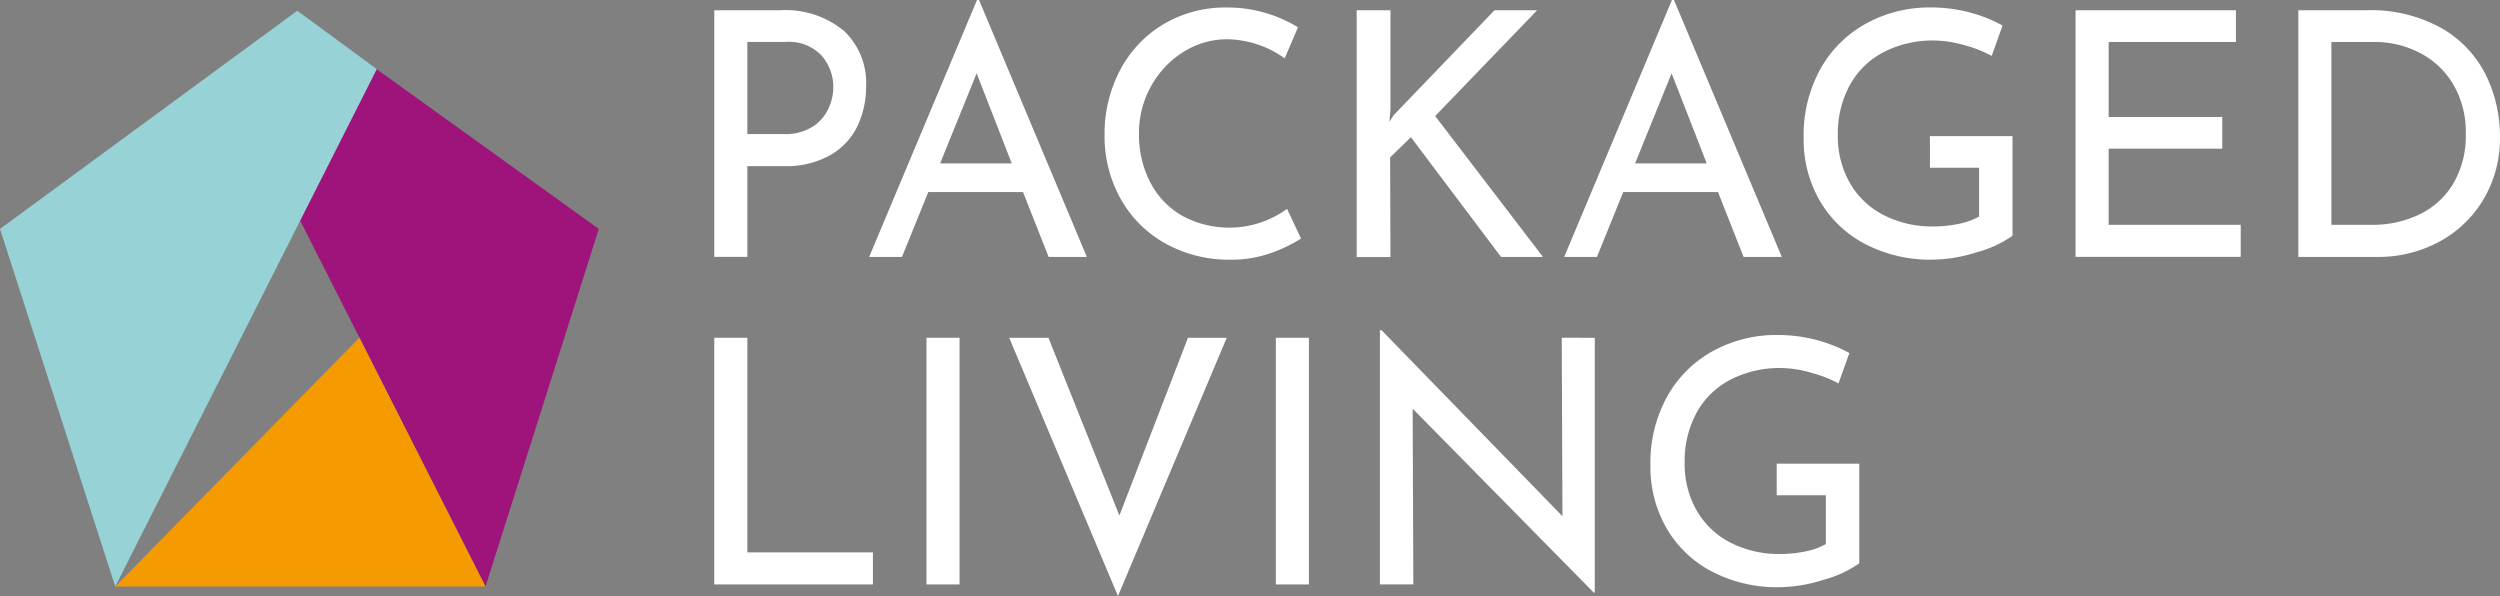 <?xml version="1.0" encoding="UTF-8"?>
<svg xmlns="http://www.w3.org/2000/svg" xmlns:xlink="http://www.w3.org/1999/xlink" width="160.899" height="38.361" viewBox="0 0 160.899 38.361">
  <rect x="0" y="0" width="160.899" height="38.361" fill="#808080" stroke="none"/>
  <defs>
    <clipPath id="clip-path">
      <rect id="Rectangle_89" data-name="Rectangle 89" width="160.899" height="38.361" fill="none"></rect>
    </clipPath>
  </defs>
  <g id="Group_5" data-name="Group 5" clip-path="url(#clip-path)">
    <path id="Path_44" data-name="Path 44" d="M112.235,2.785a4.593,4.593,0,0,1,1.46,3.623,5.9,5.9,0,0,1-.538,2.5,4.3,4.3,0,0,1-1.734,1.888,5.748,5.748,0,0,1-3.019.725h-2.35v5.841h-2.129V1.489h4.26a5.9,5.9,0,0,1,4.051,1.3m-1.976,6.192A2.79,2.79,0,0,0,111.28,7.8a3.317,3.317,0,0,0,.307-1.351,3.075,3.075,0,0,0-.747-2.031,2.871,2.871,0,0,0-2.328-.889h-2.459V9.46h2.35a3.247,3.247,0,0,0,1.856-.483" transform="translate(-57.954 -0.83)" fill="#fff"></path>
    <path id="Path_45" data-name="Path 45" d="M136.363,12.363h-6.1l-1.691,4.172H126.46L133.4,0h.131l6.939,16.535h-2.46Zm-.725-1.845-2.261-5.8-2.35,5.8Z" transform="translate(-70.521 0)" fill="#fff"></path>
    <path id="Path_46" data-name="Path 46" d="M171.416,16.892a7.41,7.41,0,0,1-2.558.429,8.4,8.4,0,0,1-4.293-1.076,7.432,7.432,0,0,1-2.854-2.9,8.218,8.218,0,0,1-1-4.018,8.777,8.777,0,0,1,1.01-4.227,7.475,7.475,0,0,1,2.8-2.943,7.773,7.773,0,0,1,4.051-1.065,8.629,8.629,0,0,1,2.5.351,8.736,8.736,0,0,1,2.086.922l-.856,2a6.508,6.508,0,0,0-3.667-1.23,5.288,5.288,0,0,0-2.844.813,5.985,5.985,0,0,0-2.086,2.207,6.168,6.168,0,0,0-.78,3.063,6.656,6.656,0,0,0,.714,3.1,5.24,5.24,0,0,0,2.042,2.163,6.35,6.35,0,0,0,6.774-.428l.9,1.91a9.464,9.464,0,0,1-1.943.933" transform="translate(-89.621 -0.609)" fill="#fff"></path>
    <path id="Path_47" data-name="Path 47" d="M199.5,8.67l.264-.417,6.5-6.763h2.745L202.445,8.3l6.939,9.069h-2.7l-5.8-7.707-1.339,1.3.022,6.412h-2.174V1.49h2.174v6.39Z" transform="translate(-110.078 -0.831)" fill="#fff"></path>
    <path id="Path_48" data-name="Path 48" d="M237.479,12.363h-6.1l-1.691,4.172h-2.108L234.515,0h.131l6.939,16.535h-2.46Zm-.725-1.845-2.261-5.8-2.35,5.8Z" transform="translate(-126.909 0)" fill="#fff"></path>
    <path id="Path_49" data-name="Path 49" d="M273.59,16.837a9.668,9.668,0,0,1-2.866.483,9.042,9.042,0,0,1-4.369-1.021,7.245,7.245,0,0,1-2.91-2.8,7.88,7.88,0,0,1-1.021-4,8.818,8.818,0,0,1,1.1-4.49,7.5,7.5,0,0,1,2.964-2.91,8.451,8.451,0,0,1,4.085-1.01,9.7,9.7,0,0,1,2.525.318,9.276,9.276,0,0,1,2.129.845l-.7,1.954a8,8,0,0,0-1.768-.691,7.218,7.218,0,0,0-1.921-.3,6.892,6.892,0,0,0-3.261.747,5.239,5.239,0,0,0-2.185,2.13,6.54,6.54,0,0,0-.768,3.228,6.023,6.023,0,0,0,.768,3.052,5.259,5.259,0,0,0,2.174,2.075,6.8,6.8,0,0,0,3.206.736,7.952,7.952,0,0,0,1.625-.165,4.381,4.381,0,0,0,1.317-.472v-3.14h-3.162V9.371h5.314v6.412a7.256,7.256,0,0,1-2.273,1.054" transform="translate(-146.342 -0.609)" fill="#fff"></path>
    <path id="Path_50" data-name="Path 50" d="M312.307,1.489V3.532h-8.191V8.362h7.312V10.4h-7.312v4.9h8.5v2.064H301.987V1.489Z" transform="translate(-168.404 -0.83)" fill="#fff"></path>
    <path id="Path_51" data-name="Path 51" d="M334.4,1.489h4.347a9.351,9.351,0,0,1,4.908,1.175,7.115,7.115,0,0,1,2.833,3.03,8.959,8.959,0,0,1,.889,3.92,7.681,7.681,0,0,1-1.076,4.074,7.349,7.349,0,0,1-2.877,2.723,8.217,8.217,0,0,1-3.909.955H334.4ZM339.1,15.3a6.932,6.932,0,0,0,3.14-.691A5.121,5.121,0,0,0,344.4,12.6a6.06,6.06,0,0,0,.779-3.14,6.062,6.062,0,0,0-.813-3.206,5.337,5.337,0,0,0-2.163-2.031,6.286,6.286,0,0,0-2.909-.691h-2.767V15.3Z" transform="translate(-186.481 -0.83)" fill="#fff"></path>
    <path id="Path_52" data-name="Path 52" d="M106.053,49.145V62.957h8.081v2.064H103.924V49.145Z" transform="translate(-57.954 -27.406)" fill="#fff"></path>
    <rect id="Rectangle_87" data-name="Rectangle 87" width="2.129" height="15.876" transform="translate(59.628 21.739)" fill="#fff"></rect>
    <path id="Path_53" data-name="Path 53" d="M160.822,49.145l-7,16.622-7-16.622h2.525l4.567,11.44,4.414-11.44Z" transform="translate(-81.87 -27.406)" fill="#fff"></path>
    <rect id="Rectangle_88" data-name="Rectangle 88" width="2.129" height="15.876" transform="translate(82.113 21.739)" fill="#fff"></rect>
    <path id="Path_54" data-name="Path 54" d="M214.6,48.536v16.4h-.066L202.879,53.1l.044,11.309h-2.152V48.053h.11L212.519,60.02l-.044-11.485Z" transform="translate(-111.961 -26.797)" fill="#fff"></path>
    <path id="Path_55" data-name="Path 55" d="M251.3,64.492a9.673,9.673,0,0,1-2.866.483,9.045,9.045,0,0,1-4.37-1.021,7.245,7.245,0,0,1-2.91-2.8,7.885,7.885,0,0,1-1.021-4,8.814,8.814,0,0,1,1.1-4.49,7.5,7.5,0,0,1,2.964-2.91,8.453,8.453,0,0,1,4.085-1.01,9.711,9.711,0,0,1,2.526.318,9.284,9.284,0,0,1,2.129.845l-.7,1.954a8,8,0,0,0-1.767-.691,7.218,7.218,0,0,0-1.922-.3,6.893,6.893,0,0,0-3.261.747,5.24,5.24,0,0,0-2.184,2.13,6.535,6.535,0,0,0-.768,3.228,6.018,6.018,0,0,0,.768,3.052,5.258,5.258,0,0,0,2.174,2.075,6.8,6.8,0,0,0,3.206.736,7.952,7.952,0,0,0,1.625-.165,4.386,4.386,0,0,0,1.317-.472v-3.14H248.26V57.026h5.314v6.412a7.261,7.261,0,0,1-2.273,1.054" transform="translate(-133.912 -27.184)" fill="#fff"></path>
    <path id="Path_56" data-name="Path 56" d="M48.486,10l14.34,10.31L55.535,43.324,43.553,19.673Z" transform="translate(-24.287 -5.577)" fill="#9e147a"></path>
    <path id="Path_57" data-name="Path 57" d="M40.6,65.142H16.775l15.711-16.02Z" transform="translate(-9.355 -27.393)" fill="#f59a00"></path>
    <path id="Path_58" data-name="Path 58" d="M19.131,1.562,0,15.605,7.418,38.619l16.833-33.3Z" transform="translate(0 -0.871)" fill="#97d2d6"></path>
  </g>
</svg>
